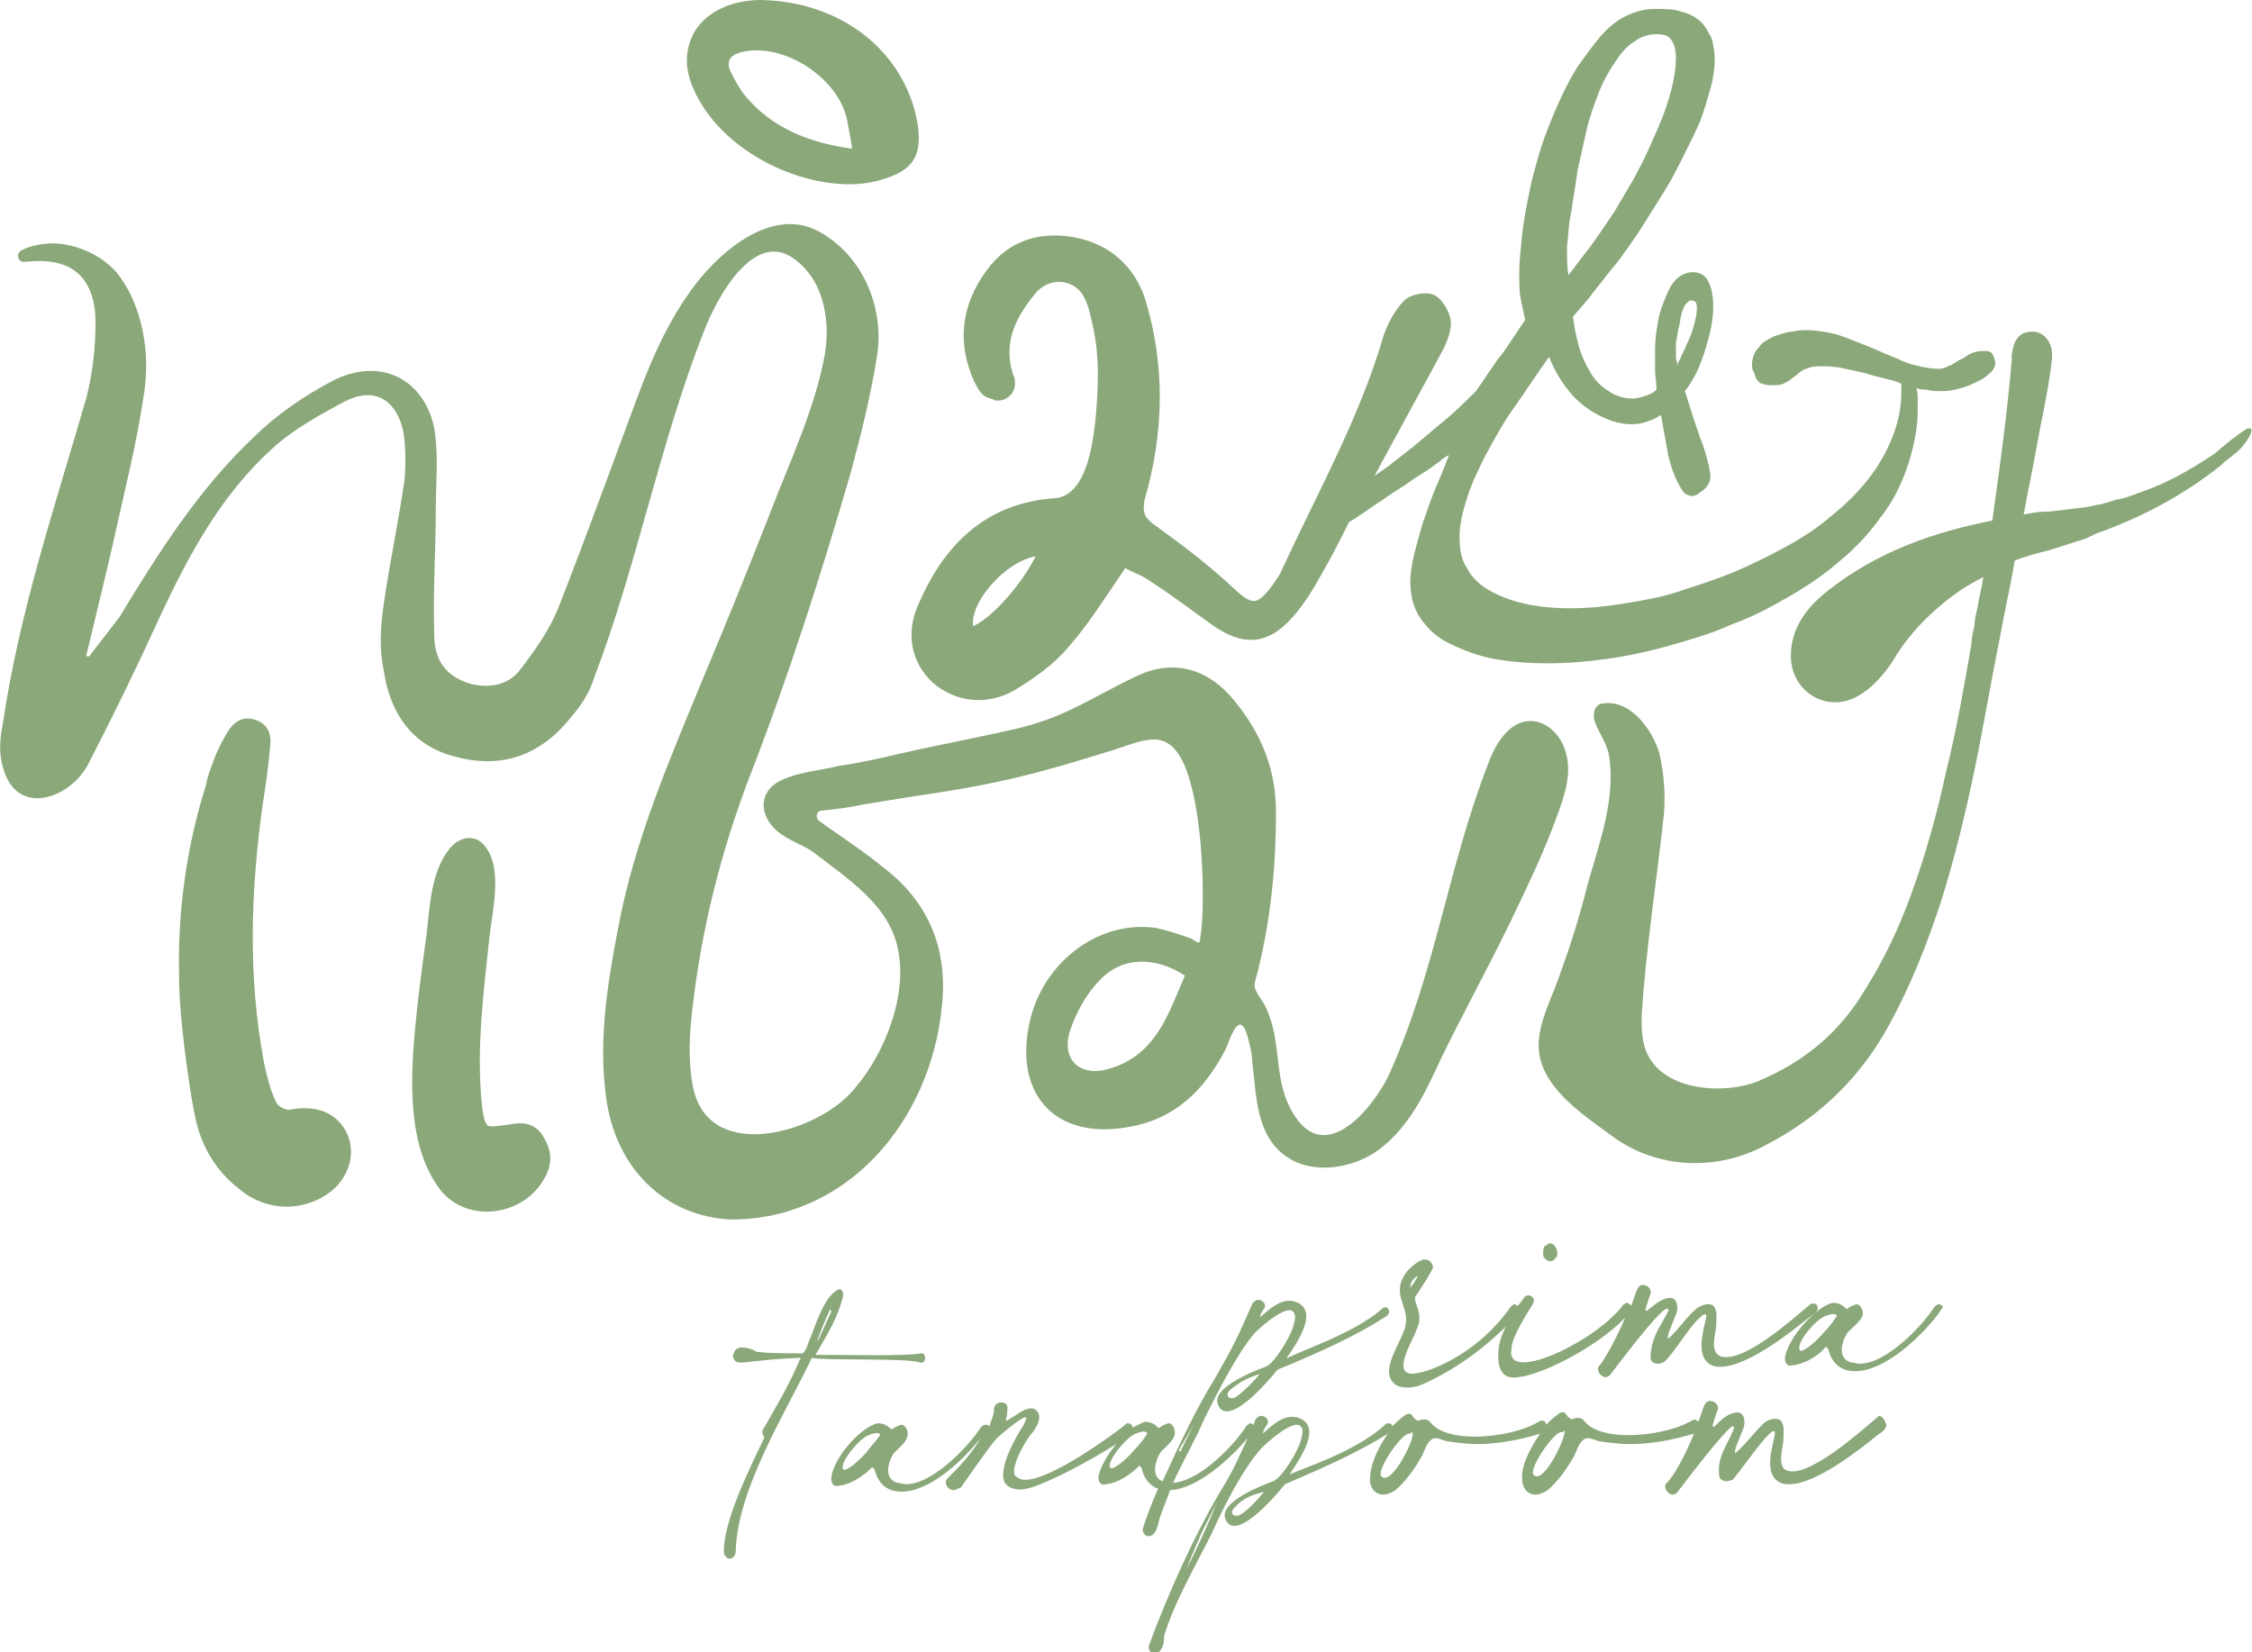 <svg width="169" height="124" viewBox="0 0 169 124" fill="none" xmlns="http://www.w3.org/2000/svg">
<path d="M70.669 75.672C71.117 71.878 70.109 68.529 67.197 65.851C65.517 64.4 63.725 63.172 61.933 61.944C61.821 61.833 61.597 61.721 61.485 61.609C61.149 61.386 61.261 60.828 61.709 60.828C62.829 60.717 63.725 60.605 64.733 60.382C66.077 60.158 67.533 59.935 68.877 59.712C75.148 58.819 78.284 57.926 83.66 56.252C86.012 55.471 87.58 54.69 88.812 57.257C90.38 60.717 90.38 67.86 90.156 69.757C90.156 69.869 90.044 70.427 90.044 70.65C89.932 70.873 89.596 70.538 89.372 70.427C88.476 70.092 87.692 69.869 86.796 69.645C82.316 68.976 77.948 72.436 77.164 77.235C76.268 82.369 79.404 85.494 84.556 84.601C88.14 84.043 90.38 81.811 91.948 78.797C92.284 78.128 93.068 75.226 93.74 78.239C93.852 78.686 93.964 79.132 93.964 79.579C94.299 82.146 94.188 85.382 96.763 86.945C98.779 88.173 101.691 87.615 103.483 86.275C105.723 84.601 106.955 82.034 108.075 79.579C109.867 75.896 111.547 72.882 113.339 69.199C114.683 66.409 116.027 63.618 117.034 60.717C117.594 59.154 118.042 57.48 117.258 55.806C116.81 54.913 116.027 54.243 115.131 54.131C113.339 53.908 112.219 55.806 111.659 57.368C108.635 65.181 107.739 72.882 104.267 80.583C103.259 82.816 99.675 87.503 97.211 83.82C95.419 81.141 96.315 78.351 94.972 75.561C94.748 75.003 93.964 74.333 94.188 73.663C95.308 69.534 95.755 65.293 95.755 60.94C95.755 57.703 94.635 55.024 92.62 52.569C90.716 50.225 88.14 49.444 85.452 50.672C81.868 52.346 80.076 53.797 76.268 54.69C73.356 55.359 70.333 55.917 67.421 56.587C65.965 56.922 64.509 57.257 62.941 57.48C61.597 57.815 60.029 57.926 58.797 58.484C56.893 59.266 56.893 61.163 58.349 62.391C59.133 63.06 60.253 63.395 61.037 63.953C63.613 65.962 66.861 67.971 67.421 71.431C68.093 75.003 66.189 79.579 63.725 82.146C60.813 85.159 52.974 87.28 51.965 81.365C51.63 79.467 51.742 77.57 51.965 75.672C52.638 69.757 54.093 63.953 56.221 58.373C59.133 50.895 61.597 43.194 63.837 35.492C64.621 32.59 65.405 29.465 65.853 26.452C66.301 22.992 64.733 19.309 61.709 17.523C58.461 15.514 54.877 18.193 52.749 20.648C50.398 23.438 48.942 26.787 47.71 30.135C45.806 35.269 43.902 40.515 41.886 45.649C41.214 47.323 40.094 48.886 38.974 50.337C38.19 51.341 36.846 51.676 35.39 51.341C33.374 50.783 32.59 49.444 32.59 47.658C32.478 44.533 32.702 41.408 32.702 38.283C32.702 36.274 32.926 34.153 32.59 32.144C31.806 28.349 28.447 26.787 24.975 28.573C22.847 29.689 20.719 31.14 19.039 32.814C14.895 36.72 11.871 41.519 8.96 46.319L6.72 49.221C6.608 49.332 6.384 49.221 6.496 49.109C7.056 46.765 8.176 42.189 8.512 40.627C9.296 37.055 10.191 33.595 10.752 29.912C11.2 27.345 10.976 24.666 9.856 22.211C9.52 21.541 9.184 20.983 8.736 20.425C7.616 19.197 6.16 18.527 4.592 18.304C3.808 18.193 2.576 18.304 1.68 18.751C1.12 18.974 1.344 19.755 1.904 19.644C3.136 19.532 4.48 19.532 5.6 20.313C6.832 21.206 7.168 22.769 7.168 24.22C7.168 26.117 6.944 28.014 6.496 29.8C4.144 37.948 1.456 45.872 0.224 54.243C-7.2727e-06 55.359 -0.112 56.475 0.224 57.591C1.232 61.386 5.264 59.935 6.608 57.368C8.512 53.685 10.303 50.002 11.983 46.319C14.111 41.743 16.575 37.166 20.383 33.707C21.951 32.256 23.967 31.14 25.871 30.135C27.999 29.019 29.679 29.912 30.239 32.256C30.463 33.483 30.463 34.823 30.351 36.05C29.903 39.175 29.231 42.301 28.783 45.426C28.559 46.988 28.447 48.663 28.783 50.225C29.231 53.462 30.91 56.029 34.27 56.81C37.63 57.703 40.542 56.699 42.782 53.908C43.566 53.015 44.238 52.011 44.574 50.895C47.822 42.412 49.502 33.26 52.861 24.778C53.758 22.434 56.557 17.188 59.581 19.42C61.933 21.095 62.381 24.331 61.821 27.01C61.037 30.916 59.245 34.711 57.789 38.506C56.221 42.524 54.541 46.654 52.861 50.672C50.286 56.922 47.598 63.06 46.366 69.757C45.582 73.887 44.91 78.016 45.47 82.257C46.142 87.615 49.838 91.298 54.877 91.521C63.613 91.521 69.773 84.155 70.669 75.672ZM83.1 80.248C80.972 80.806 79.628 79.467 80.3 77.347C80.748 76.007 81.532 74.556 82.54 73.552C84.22 71.766 86.684 71.766 88.924 73.217C87.692 76.007 86.796 79.244 83.1 80.248Z" fill="#8BA87A"/>
<path d="M69.997 51.23C71.677 52.681 74.028 53.015 76.156 51.788C77.612 50.895 79.068 49.89 80.188 48.551C81.756 46.765 82.988 44.756 84.444 42.636C85.004 42.97 85.788 43.194 86.348 43.64C87.916 44.645 89.372 45.761 90.94 46.877C93.292 48.551 95.195 48.439 97.099 46.207C97.883 45.314 98.555 44.198 99.115 43.194C99.899 41.854 100.571 40.515 101.243 39.175C101.467 39.064 101.579 38.952 101.803 38.841C102.251 38.506 102.811 38.171 103.259 37.836C103.819 37.501 104.379 37.055 104.939 36.72C105.499 36.385 106.059 35.939 106.619 35.604C107.179 35.269 107.627 34.934 108.075 34.599C108.299 34.376 108.523 34.265 108.747 34.153C108.523 34.711 108.299 35.269 108.075 35.827C107.627 36.832 107.291 37.725 106.955 38.729C106.619 39.622 106.395 40.627 106.171 41.408C105.947 42.301 105.835 43.082 105.835 43.64C105.835 44.645 106.059 45.649 106.619 46.43C107.179 47.212 107.851 47.881 108.859 48.328C109.755 48.774 110.875 49.221 112.107 49.444C113.339 49.667 114.683 49.779 116.139 49.779C117.594 49.779 119.05 49.667 120.618 49.444C122.186 49.221 123.754 48.886 125.322 48.439C126.89 47.993 128.458 47.546 129.914 46.877C131.482 46.319 132.938 45.537 134.282 44.756C135.626 43.975 136.97 43.082 138.089 42.077C139.321 41.073 140.329 39.957 141.113 38.841C142.009 37.725 142.681 36.385 143.129 35.046C143.577 33.707 143.913 32.256 143.913 30.805C143.913 30.47 143.913 30.247 143.913 29.912C143.913 29.689 143.913 29.354 143.801 29.131C144.137 29.242 144.361 29.242 144.585 29.242C144.921 29.354 145.257 29.354 145.593 29.354C145.929 29.354 146.265 29.354 146.713 29.242C147.161 29.131 147.609 29.019 148.057 28.796C148.505 28.573 148.841 28.461 149.177 28.126C149.513 27.903 149.737 27.568 149.737 27.233C149.737 27.01 149.625 26.787 149.513 26.564C149.401 26.34 149.065 26.34 148.729 26.34C148.393 26.34 148.057 26.452 147.833 26.564C147.609 26.675 147.385 26.898 147.049 27.01C146.825 27.122 146.601 27.345 146.265 27.456C146.041 27.568 145.817 27.68 145.481 27.68C144.921 27.68 144.361 27.568 143.913 27.456C143.353 27.345 142.793 27.122 142.345 26.898C141.785 26.675 141.225 26.452 140.777 26.229C140.217 26.005 139.657 25.782 139.097 25.559C138.537 25.336 137.977 25.113 137.418 25.001C136.858 24.889 136.186 24.778 135.626 24.778C135.29 24.778 134.954 24.778 134.506 24.889C134.058 24.889 133.61 25.113 133.162 25.224C132.714 25.447 132.266 25.671 132.042 26.005C131.706 26.34 131.482 26.787 131.482 27.345C131.482 27.568 131.482 27.68 131.594 27.903C131.706 28.126 131.706 28.238 131.818 28.461C131.93 28.573 132.042 28.796 132.266 28.796C132.49 28.907 132.714 28.907 132.938 28.907C133.274 28.907 133.61 28.907 133.834 28.796C134.058 28.684 134.282 28.573 134.394 28.461C134.506 28.349 134.73 28.238 134.842 28.126C134.954 28.014 135.066 27.903 135.29 27.791C135.402 27.68 135.626 27.68 135.85 27.568C136.298 27.456 137.082 27.456 137.977 27.568C138.537 27.68 138.985 27.791 139.545 27.903C140.105 28.014 140.665 28.238 141.225 28.349C141.673 28.461 142.233 28.573 142.681 28.796C142.681 28.907 142.681 29.019 142.681 29.019V29.465C142.681 30.581 142.457 31.698 142.009 32.814C141.561 33.93 141.001 34.934 140.217 35.939C139.433 36.943 138.537 37.836 137.418 38.729C136.41 39.622 135.178 40.403 133.946 41.073C132.714 41.743 131.37 42.412 130.026 42.97C128.682 43.528 127.226 43.975 125.882 44.421C124.538 44.868 123.082 45.091 121.738 45.314C119.05 45.761 116.474 45.761 114.459 45.314C113.451 45.091 112.555 44.756 111.771 44.31C110.987 43.863 110.427 43.305 110.091 42.636C109.643 41.966 109.531 41.184 109.531 40.292C109.531 39.399 109.755 38.394 110.091 37.39C110.427 36.274 110.987 35.157 111.547 34.041C112.219 32.814 112.891 31.586 113.787 30.358C114.571 29.242 115.355 28.014 116.251 26.787C116.698 27.903 117.258 28.796 117.93 29.577C118.714 30.47 119.722 31.14 120.954 31.586C121.962 31.921 122.97 31.921 123.754 31.586C124.09 31.474 124.314 31.363 124.65 31.14C124.874 32.479 125.098 33.595 125.21 34.265C125.434 35.157 125.658 35.716 125.882 36.162C126.106 36.608 126.33 36.943 126.442 37.055C126.89 37.278 127.114 37.278 127.45 37.055C127.562 36.943 127.786 36.832 127.898 36.72C128.01 36.608 128.122 36.497 128.234 36.274C128.346 36.05 128.346 35.939 128.346 35.716C128.346 35.604 128.346 35.492 128.234 34.934C128.122 34.488 128.01 34.041 127.786 33.372C127.562 32.814 127.338 32.144 127.114 31.474C126.89 30.805 126.666 30.023 126.442 29.354C127.226 28.349 127.674 27.233 128.01 26.117C128.346 25.001 128.57 23.996 128.57 22.992C128.57 22.322 128.458 21.653 128.234 21.206C128.01 20.648 127.562 20.425 127.002 20.425C126.554 20.425 126.106 20.648 125.77 20.983C125.434 21.318 125.21 21.764 124.986 22.322C124.762 22.88 124.538 23.438 124.426 24.108C124.314 24.778 124.202 25.447 124.202 26.229C124.202 26.675 124.202 27.233 124.202 27.791C124.202 28.238 124.314 28.684 124.314 29.242C124.09 29.465 123.866 29.577 123.53 29.689C123.194 29.8 122.858 29.912 122.522 29.912C121.85 29.912 121.178 29.689 120.73 29.354C120.17 29.019 119.722 28.573 119.386 28.014C119.05 27.456 118.714 26.787 118.49 26.005C118.266 25.224 118.154 24.555 118.042 23.773C118.49 23.215 119.05 22.657 119.61 21.876C120.17 21.206 120.73 20.425 121.402 19.644C121.962 18.862 122.634 17.969 123.194 17.076C123.754 16.184 124.314 15.291 124.874 14.398C125.434 13.505 125.882 12.612 126.33 11.719C126.778 10.826 127.226 9.933 127.562 9.152C127.898 8.259 128.122 7.478 128.346 6.697C128.57 5.915 128.682 5.134 128.682 4.464C128.682 3.906 128.57 3.348 128.458 2.902C128.234 2.455 128.01 2.009 127.674 1.674C127.338 1.339 126.778 1.004 126.218 0.893C125.658 0.67 124.986 0.67 124.09 0.67C123.418 0.67 122.634 0.893 121.962 1.228C121.29 1.563 120.618 2.121 120.058 2.79C119.498 3.46 118.938 4.241 118.378 5.023C117.818 5.915 117.37 6.808 116.922 7.813C116.475 8.817 116.027 9.933 115.691 10.938C115.355 12.054 115.019 13.17 114.795 14.286C114.571 15.402 114.347 16.518 114.235 17.523C114.123 18.639 114.011 19.644 114.011 20.537C114.011 21.206 114.011 21.876 114.123 22.434C114.235 22.992 114.347 23.55 114.459 23.996C114.235 24.331 114.011 24.666 113.787 25.001C113.563 25.336 113.339 25.671 113.115 26.005C112.891 26.34 112.667 26.675 112.443 26.898L110.763 29.354C110.091 30.023 109.419 30.693 108.635 31.363C107.963 31.921 107.291 32.479 106.507 33.148C105.723 33.818 104.939 34.376 104.267 34.934C103.931 35.157 103.483 35.492 103.147 35.716C104.827 32.59 106.619 29.354 108.299 26.229C108.635 25.559 108.971 24.666 108.859 23.996C108.747 23.327 108.187 22.322 107.515 22.099C106.955 21.876 105.835 22.099 105.387 22.546C104.715 23.215 104.155 24.22 103.819 25.224C102.027 31.363 98.891 36.943 96.204 42.747C96.091 43.082 95.755 43.528 95.531 43.863C94.3 45.537 93.964 45.426 92.508 44.086C90.716 42.412 88.812 40.961 86.796 39.51C86.012 38.952 85.676 38.617 85.9 37.501C87.356 32.479 87.468 27.345 85.9 22.322C85.116 20.09 83.436 18.416 80.86 17.858C78.172 17.3 75.708 17.969 74.028 20.313C72.125 22.88 71.789 25.782 73.133 28.684C73.356 29.131 73.692 29.689 74.028 29.8C74.252 29.912 74.477 29.912 74.588 30.023C75.484 30.247 76.268 29.465 76.156 28.684C76.156 28.573 76.156 28.573 76.156 28.461C75.148 25.894 76.156 23.885 77.724 21.987C78.396 21.206 79.516 20.871 80.524 21.429C81.532 21.987 81.756 23.327 81.98 24.331C82.54 26.675 82.428 29.131 82.204 31.586C81.98 33.372 81.532 37.166 79.18 37.39C74.028 37.725 70.893 40.85 68.989 45.203C67.869 47.546 68.429 49.779 69.997 51.23ZM125.994 24.555C126.106 24.108 126.106 23.773 126.218 23.438C126.33 23.104 126.442 22.88 126.554 22.769C126.666 22.657 126.778 22.546 126.89 22.546C127.114 22.546 127.226 22.657 127.226 22.657C127.338 22.769 127.338 22.992 127.338 23.215C127.338 23.55 127.226 23.996 127.114 24.443C127.002 24.889 126.778 25.447 126.554 25.894C126.442 26.229 126.218 26.564 126.106 26.898C125.994 27.122 125.882 27.233 125.882 27.456C125.882 27.233 125.77 27.01 125.77 26.787C125.77 26.34 125.77 26.005 125.77 25.671C125.882 25.336 125.882 24.889 125.994 24.555ZM117.594 18.527C117.706 17.635 117.706 16.742 117.93 15.849C118.042 14.844 118.266 13.84 118.378 12.835C118.602 11.831 118.826 10.826 119.05 9.822C119.274 8.817 119.61 7.924 119.946 7.032C120.282 6.139 120.73 5.357 121.178 4.688C121.626 4.018 122.074 3.46 122.634 3.125C123.082 2.79 123.642 2.567 124.314 2.567C124.874 2.567 125.21 2.679 125.434 3.014C125.658 3.348 125.77 3.795 125.77 4.353C125.77 5.023 125.658 5.804 125.434 6.697C125.21 7.59 124.874 8.594 124.426 9.599C123.978 10.603 123.53 11.719 122.97 12.724C122.41 13.84 121.738 14.844 121.178 15.849C120.506 16.853 119.834 17.858 119.162 18.751C118.602 19.42 118.154 20.09 117.706 20.648C117.594 20.09 117.594 19.42 117.594 18.527ZM77.724 41.743C76.604 43.975 74.365 46.43 73.021 46.988C72.797 45.203 75.372 42.189 77.724 41.743Z" fill="#8BA87A"/>
<path d="M21.839 83.262C21.503 83.374 20.831 83.039 20.719 82.704C20.271 81.811 20.047 80.806 19.823 79.802C18.591 73.329 18.815 66.855 19.711 60.382C19.935 58.931 20.159 57.48 20.271 56.029C20.383 55.136 20.159 54.355 19.151 54.02C18.143 53.685 17.471 54.243 17.023 55.024C16.687 55.582 16.351 56.252 16.127 56.81C16.127 56.922 16.015 57.033 16.015 57.145C15.791 57.703 15.567 58.261 15.455 58.931C13.999 63.507 13.327 68.418 13.439 73.217C13.439 75.114 13.663 77.123 13.887 79.021C14.111 80.695 14.335 82.369 14.671 83.932C15.119 86.052 16.239 87.95 18.031 89.289C20.047 90.963 22.847 90.963 24.863 89.4C26.207 88.284 26.767 86.499 25.983 84.936C25.199 83.485 23.743 82.927 21.839 83.262Z" fill="#8BA87A"/>
<path d="M66.077 13.505C68.429 12.835 69.213 11.831 68.877 9.375C67.981 3.906 63.165 0.112 57.117 0C54.877 0 52.974 0.893 52.078 2.455C51.07 4.353 51.63 6.139 52.638 7.813C55.437 12.389 62.045 14.733 66.077 13.505ZM55.661 3.906C58.909 3.125 63.165 6.027 63.613 9.264C63.725 9.822 63.837 10.38 63.949 11.161C60.701 10.715 57.901 9.599 55.885 7.143C55.437 6.585 55.101 5.915 54.765 5.246C54.541 4.576 54.765 4.13 55.661 3.906Z" fill="#8BA87A"/>
<path d="M38.302 84.378C37.406 84.49 36.958 84.601 36.622 84.49C36.398 84.266 36.286 83.932 36.174 83.039C35.726 78.797 36.286 74.445 36.734 70.315C36.958 68.306 37.742 65.181 36.398 63.507C35.614 62.502 34.382 62.837 33.71 63.73C32.367 65.404 32.255 67.971 32.031 69.98C31.695 72.436 31.358 74.891 31.134 77.347C30.799 81.141 30.575 86.052 33.038 89.289C35.054 91.856 39.31 91.298 40.878 88.396C41.438 87.391 41.438 86.499 40.878 85.494C40.318 84.378 39.422 84.155 38.302 84.378Z" fill="#8BA87A"/>
<path d="M168.888 32.144C168.776 32.144 168.776 32.144 168.664 32.144C167.768 32.702 166.984 33.372 166.2 34.041C164.52 35.157 162.84 36.162 160.936 36.832C160.264 37.055 159.592 37.39 158.809 37.501C158.473 37.613 158.137 37.725 157.689 37.836C157.577 37.836 156.569 38.059 156.569 38.059L153.769 38.394C153.657 38.394 153.545 38.394 153.545 38.394C152.985 38.394 152.425 38.506 151.865 38.617C151.977 38.059 152.089 37.39 152.201 36.832C152.649 34.711 152.985 32.59 153.433 30.47C153.657 29.242 153.881 28.014 153.993 26.898C154.105 25.782 153.433 24.889 152.537 24.889C151.417 24.889 151.081 25.671 150.969 26.675C150.969 26.787 150.969 26.898 150.969 27.01C150.633 31.028 150.073 35.046 149.513 39.064C145.033 39.957 140.889 41.408 137.194 44.31C135.626 45.537 134.394 47.1 134.394 49.221C134.394 51.899 137.082 53.573 139.433 52.234C140.441 51.676 141.337 50.672 142.009 49.667C143.241 47.546 144.921 45.872 146.937 44.421C147.609 43.975 148.169 43.64 148.841 43.305C148.729 44.086 148.505 44.868 148.393 45.649C148.281 46.095 148.169 46.542 148.169 46.988C148.057 47.435 147.945 47.881 147.945 48.328C147.385 51.564 146.825 54.801 146.041 57.926C145.369 61.051 144.473 64.288 143.353 67.302C142.457 69.757 141.337 72.101 139.993 74.221C138.089 77.458 135.402 79.69 131.93 81.141C129.466 82.146 124.986 81.923 123.642 79.132C123.194 78.239 123.194 77.235 123.194 76.23C123.53 71.096 124.314 66.185 124.874 61.051C124.986 59.6 124.874 58.038 124.538 56.587C124.09 54.913 122.41 52.457 120.282 52.792C120.058 52.792 119.946 52.904 119.834 53.015C119.61 53.239 119.61 53.573 119.61 53.908C119.834 54.801 120.506 55.582 120.73 56.587C121.29 59.824 120.058 63.172 119.162 66.297C118.602 68.529 117.93 70.761 117.146 72.882C116.586 74.668 115.467 76.565 115.467 78.463C115.467 81.476 118.714 83.597 120.842 85.159C124.202 87.726 128.794 87.95 132.49 85.941C136.634 83.82 139.769 80.695 141.897 76.677C143.465 73.775 144.697 70.65 145.705 67.525C146.713 64.288 147.497 61.051 148.169 57.815C148.841 54.578 149.401 51.23 150.073 47.881C150.409 45.984 150.857 44.086 151.193 42.077C151.977 41.743 152.873 41.519 153.769 41.296L156.569 40.403C156.793 40.292 157.017 40.18 157.241 40.068C160.712 38.841 163.848 37.166 166.648 34.934C167.096 34.488 167.656 34.153 168.104 33.707C168.328 33.483 169.224 32.367 168.888 32.144Z" fill="#8BA87A"/>
<path d="M116.474 94.646C116.586 94.535 116.698 94.535 116.698 94.423C117.034 94.311 116.81 93.53 116.586 93.418C116.474 93.307 116.362 93.307 116.251 93.307C116.139 93.418 116.027 93.418 115.915 93.53C115.803 93.642 115.803 93.977 115.803 94.2C115.803 94.311 115.915 94.423 116.027 94.535C116.139 94.646 116.25 94.646 116.474 94.646Z" fill="#8BA87A"/>
<path d="M115.019 97.883C115.243 97.548 115.019 97.213 114.683 97.213C114.571 97.213 114.347 97.325 114.347 97.436C114.235 97.548 114.123 97.771 113.899 97.995C113.787 97.995 113.787 97.883 113.675 97.883C113.563 97.883 113.451 97.995 113.339 98.106C111.099 101.343 107.739 102.794 106.507 103.017C104.267 103.575 105.835 100.896 106.171 100.115C106.283 99.78 106.507 99.445 106.507 99.111C106.619 98.218 105.947 97.548 106.283 97.213C106.731 96.544 107.291 95.651 107.515 95.204C107.627 94.981 107.291 94.423 106.843 94.535C106.507 94.535 105.723 95.204 105.499 95.539C104.379 97.102 105.723 97.995 105.499 99.334C105.387 100.45 103.595 102.571 104.491 103.687C104.715 104.022 105.163 104.133 105.611 104.133C106.059 104.133 106.507 104.022 106.955 103.798C109.643 102.571 111.771 100.785 113.003 99.557C112.667 100.227 112.443 100.896 112.443 101.566C112.331 103.352 113.339 103.464 113.899 103.352C115.579 103.24 119.834 101.12 121.962 98.888C121.402 100.227 120.506 101.901 120.058 102.459C119.722 102.682 120.058 103.352 120.506 103.352C120.618 103.352 120.842 103.24 120.954 103.017C124.09 98.888 124.874 98.218 125.098 98.218C125.21 98.218 125.21 98.329 125.21 98.329C125.21 98.441 124.538 99.557 124.426 99.78C124.09 100.45 123.866 101.12 123.866 101.901C123.866 102.236 124.202 102.347 124.426 102.347C124.65 102.347 124.762 102.236 124.874 102.236C125.658 101.455 126.442 100.115 127.226 99.222C127.338 99.111 128.234 98.106 128.01 98.999C127.786 100.004 127.226 101.901 128.458 102.459C128.682 102.571 128.906 102.571 129.13 102.571C131.146 102.571 134.506 99.892 135.738 98.888C136.074 98.664 136.41 98.441 136.41 98.218C136.41 97.771 136.074 97.771 135.85 97.883C134.506 98.999 130.81 102.347 129.13 101.789C128.234 101.455 128.794 100.004 128.794 99.445C128.794 98.888 128.906 98.329 128.57 97.995C128.458 97.883 128.234 97.883 128.122 97.883C127.898 97.883 127.674 97.995 127.45 98.106C126.666 98.664 125.994 99.78 125.21 100.45C124.986 100.45 125.546 99.222 125.77 98.664C125.994 98.106 125.882 97.213 125.098 97.436C124.538 97.548 124.09 97.995 123.642 98.329C123.53 98.441 123.418 98.329 123.53 98.106C123.642 97.771 123.754 97.325 123.866 97.102C123.978 96.767 123.642 96.432 123.306 96.432C123.082 96.432 122.97 96.544 122.858 96.767C122.746 96.99 122.634 97.436 122.41 97.995C122.298 97.883 122.186 97.771 122.074 97.771C121.962 97.771 121.962 97.883 121.85 97.883C120.394 99.892 116.251 102.236 114.347 102.236C113.899 102.236 113.563 102.124 113.451 101.789C113.339 101.566 113.451 101.231 113.451 101.008C113.563 100.227 114.459 98.776 115.019 97.883ZM106.395 95.762C106.395 95.874 105.835 96.655 105.835 96.655C105.835 95.986 106.395 95.762 106.395 95.762Z" fill="#8BA87A"/>
<path d="M145.481 97.883C145.369 97.883 145.257 97.995 145.145 98.106C144.473 99.222 141.673 102.347 139.545 102.347C139.321 102.347 139.097 102.236 138.873 102.236C137.865 101.901 138.201 100.673 138.649 100.004C138.985 99.669 139.545 99.222 139.769 98.776C139.881 98.441 139.657 97.883 139.321 97.883C139.209 97.883 139.097 97.995 138.985 97.995C138.985 97.995 138.761 98.106 138.649 98.218C138.537 98.218 138.537 98.218 138.425 98.106C138.201 97.883 137.865 97.771 137.53 97.771C136.186 98.106 134.17 100.45 133.946 101.901C133.946 102.347 134.17 102.571 134.506 102.459C135.626 102.347 136.634 101.566 136.97 101.12C136.97 101.008 137.082 101.12 137.194 101.231C137.418 102.124 137.977 102.905 139.209 102.905C141.897 102.905 145.145 99.222 145.705 98.218C145.929 98.106 145.705 97.883 145.481 97.883ZM136.858 100.004C136.41 100.562 135.29 101.566 135.066 101.343C134.73 100.785 136.298 98.999 136.97 98.776C137.194 98.664 137.642 98.553 137.754 98.664C137.865 98.664 137.865 98.776 137.754 98.888C137.642 99.111 137.194 99.669 136.858 100.004Z" fill="#8BA87A"/>
<path d="M68.989 102.236C69.549 102.459 69.549 101.455 69.101 101.566C68.093 101.789 63.389 101.678 61.261 101.678C61.261 101.678 61.149 101.566 61.261 101.566C62.045 100.227 62.941 98.776 63.277 97.213C63.277 96.99 63.165 96.655 62.941 96.767C61.821 97.213 61.149 99.669 60.701 100.673C60.589 101.008 60.477 101.343 60.253 101.566C56.893 101.566 57.229 101.455 56.781 101.455C56.445 101.231 55.997 101.12 55.661 101.12C55.437 101.12 55.213 101.231 55.101 101.455C55.101 101.566 54.989 101.678 54.989 101.789C55.101 102.124 55.213 102.236 55.437 102.236C55.773 102.347 57.005 102.013 60.029 101.901C60.029 101.901 60.141 102.013 60.029 102.013C59.133 104.133 58.349 105.361 57.341 107.147C57.117 107.37 57.229 107.705 57.341 107.816V107.928C56.333 110.049 54.317 114.067 54.317 116.41C54.317 116.745 54.541 116.969 54.765 116.969C54.989 116.969 55.213 116.745 55.213 116.41C55.325 111.723 59.021 105.919 60.925 101.901C61.709 102.124 67.981 101.901 68.989 102.236ZM62.269 98.329C62.269 98.218 62.381 98.329 62.381 98.441C62.157 98.888 61.149 101.231 61.373 100.562C61.261 100.673 62.045 98.776 62.269 98.329Z" fill="#8BA87A"/>
<path d="M140.889 106.365C139.545 107.482 135.85 110.83 134.17 110.383C133.274 110.16 133.834 108.598 133.834 108.04C133.834 107.482 133.946 106.923 133.61 106.589C133.498 106.477 133.274 106.477 133.162 106.477C132.938 106.477 132.714 106.589 132.49 106.7C131.818 107.258 131.034 108.374 130.25 109.044C130.026 109.044 130.586 107.816 130.81 107.258C131.034 106.7 130.922 105.807 130.138 106.031C129.578 106.142 129.13 106.589 128.682 107.035C128.57 107.147 128.458 107.035 128.57 106.812C128.682 106.477 128.794 106.031 128.906 105.807C129.018 105.473 128.682 105.138 128.346 105.138C128.122 105.138 128.01 105.249 127.898 105.473C127.786 105.696 127.674 106.142 127.45 106.7C127.338 106.589 127.226 106.477 127.002 106.589C125.882 107.258 123.978 107.705 122.186 107.705C120.73 107.705 119.498 107.37 118.938 106.7C118.714 106.365 118.378 106.365 118.042 106.477C117.93 106.589 117.706 106.365 117.594 106.254C117.482 105.919 117.146 105.919 116.922 106.142C116.586 106.365 116.362 106.589 116.027 106.923C116.027 106.7 115.803 106.477 115.467 106.7C114.347 107.37 112.443 107.816 110.651 107.816C109.195 107.816 107.963 107.482 107.403 106.812C107.179 106.477 106.843 106.477 106.507 106.589C106.395 106.7 106.171 106.477 106.059 106.365C105.947 106.031 105.611 106.031 105.387 106.254C105.051 106.477 104.827 106.7 104.491 107.035C104.491 106.923 104.379 106.812 104.155 106.812C104.043 106.812 103.931 106.923 103.819 107.035C101.691 108.932 97.883 110.16 96.875 110.607C96.875 110.718 96.763 110.607 96.875 110.495C97.547 109.491 99.339 106.923 97.323 106.365C96.315 106.142 95.531 106.923 94.748 107.593C94.635 107.593 94.748 107.705 94.748 107.593C94.859 107.258 94.972 107.035 95.084 106.923C95.308 106.589 94.972 106.254 94.635 106.254C94.523 106.254 94.299 106.365 94.188 106.589C94.188 106.7 94.076 106.812 94.076 106.923C93.963 106.923 93.964 106.812 93.852 106.812C93.74 106.812 93.628 106.923 93.516 107.035C92.844 108.151 90.156 111.165 88.028 111.276C88.812 109.602 89.708 108.04 90.38 106.477C91.388 104.468 92.844 101.566 94.188 100.004C94.412 99.78 95.98 98.329 96.763 98.329C97.099 98.329 97.323 98.664 97.099 99.334C96.987 100.115 95.644 102.347 94.972 102.571C94.076 102.905 90.94 104.133 91.388 105.361C91.5 105.696 91.724 105.919 92.06 105.919C93.292 105.919 95.419 103.352 95.868 102.794C99.115 101.455 101.803 100.227 104.043 98.776C104.379 98.553 104.267 98.106 103.931 98.106C103.819 98.106 103.707 98.218 103.595 98.329C101.467 100.115 97.659 101.343 96.651 101.901C96.651 102.013 96.539 101.901 96.651 101.789C97.323 100.785 99.115 98.218 97.099 97.66C96.091 97.436 95.308 98.218 94.523 98.888C94.412 98.888 94.523 98.999 94.523 98.888C94.635 98.553 94.748 98.329 94.859 98.218C95.084 97.883 94.748 97.548 94.412 97.548C94.299 97.548 94.076 97.66 93.964 97.883C92.844 100.45 92.508 101.12 91.164 103.464C89.708 105.807 88.476 108.486 87.244 111.165C86.348 110.83 86.684 109.602 87.132 108.932C87.468 108.598 88.028 108.151 88.14 107.705C88.252 107.37 88.028 106.812 87.692 106.812C87.58 106.812 87.468 106.923 87.356 106.923C87.356 106.923 87.132 107.035 87.02 107.147C86.908 107.147 86.908 107.147 86.796 107.035C86.572 106.812 86.236 106.7 85.9 106.7C85.676 106.812 85.34 106.923 85.004 107.147C85.004 106.923 84.78 106.812 84.668 106.812C84.556 106.812 84.556 106.812 84.444 106.923C83.772 107.482 78.956 111.053 76.94 111.053C76.604 111.053 76.38 110.941 76.156 110.718C75.82 110.049 77.052 107.928 77.5 107.482C77.836 107.035 78.284 106.254 77.724 105.807C77.612 105.696 77.5 105.696 77.388 105.696C76.94 105.696 76.492 106.031 76.156 106.254C75.932 106.365 75.82 106.477 75.596 106.589C75.596 106.7 75.484 106.589 75.484 106.477C75.596 106.254 75.596 105.919 75.596 105.584C75.596 105.361 75.372 105.249 75.148 105.249C74.812 105.249 74.588 105.473 74.588 105.807C74.588 106.254 74.365 106.589 74.252 107.035C74.141 106.923 74.028 106.923 73.916 106.923C73.805 106.923 73.692 107.035 73.581 107.147C72.909 108.263 70.109 111.388 67.981 111.388C67.757 111.388 67.533 111.276 67.309 111.276C66.301 110.941 66.637 109.714 67.085 109.044C67.421 108.709 67.981 108.263 68.093 107.816C68.205 107.482 67.981 106.923 67.645 106.923C67.533 106.923 67.421 107.035 67.309 107.035C67.309 107.035 67.085 107.147 66.973 107.258C66.861 107.258 66.861 107.258 66.749 107.147C66.525 106.923 66.189 106.812 65.853 106.812C64.509 107.147 62.493 109.491 62.381 110.941C62.381 111.388 62.605 111.611 62.941 111.5C64.061 111.388 65.069 110.495 65.405 110.16C65.405 110.049 65.517 110.16 65.629 110.272C65.853 111.165 66.413 111.946 67.645 111.946C69.885 111.946 72.461 109.379 73.581 107.928C72.909 109.156 71.789 110.272 71.117 110.941C70.781 111.276 71.117 111.834 71.565 111.834C71.677 111.834 71.901 111.723 72.125 111.611C72.125 111.611 74.365 108.374 74.812 107.928C74.924 107.816 76.604 106.365 76.94 106.365C77.052 106.365 77.052 106.477 76.828 106.923C76.38 107.593 74.701 110.383 75.484 111.388C75.932 111.834 76.604 111.834 77.052 111.723C78.508 111.388 81.644 109.714 83.772 108.374C83.1 109.156 82.54 110.16 82.428 110.83C82.428 111.276 82.652 111.5 82.988 111.388C84.108 111.276 85.116 110.383 85.452 110.049C85.452 109.937 85.564 110.049 85.676 110.16C85.788 110.83 86.236 111.5 86.908 111.723C86.46 112.727 86.124 113.62 85.788 114.625C85.676 114.959 85.9 115.294 86.236 115.294C86.348 115.294 86.572 115.183 86.684 114.959C86.908 114.625 86.908 114.29 87.02 113.955C87.244 113.285 87.58 112.504 87.804 111.834C89.932 111.723 92.396 109.379 93.628 107.928C92.956 109.379 92.62 110.272 91.5 112.058C89.484 115.518 87.692 119.536 86.236 123.442C86.124 123.777 86.348 124.112 86.684 124.112C86.796 124.112 87.02 124 87.132 123.777C87.356 123.442 87.356 123.107 87.356 122.772C88.14 120.205 89.708 117.527 90.94 115.071C91.836 113.062 93.292 110.16 94.748 108.598C94.972 108.374 96.539 106.923 97.323 106.923C97.659 106.923 97.883 107.258 97.659 107.928C97.547 108.709 96.203 110.941 95.531 111.165C94.635 111.5 91.5 112.727 91.948 113.955C92.06 114.29 92.284 114.513 92.62 114.513C93.852 114.513 95.98 111.946 96.427 111.388C99.563 110.049 102.027 108.932 104.155 107.593C103.371 108.709 102.811 109.937 102.811 111.053C102.811 111.723 103.259 112.169 103.819 112.169C104.043 112.169 104.379 112.058 104.715 111.834C105.387 111.276 106.059 110.383 106.507 109.602C106.843 109.156 106.955 108.486 107.291 108.151C107.515 107.928 107.627 107.928 107.739 107.928C107.963 107.928 108.187 108.04 108.523 108.151C109.307 108.263 110.091 108.374 110.875 108.374C112.443 108.374 114.123 108.04 115.579 107.593C114.795 108.709 114.123 110.049 114.235 111.053C114.235 111.723 114.683 112.169 115.243 112.169C115.467 112.169 115.803 112.058 116.138 111.834C116.81 111.276 117.482 110.383 117.93 109.602C118.266 109.156 118.378 108.486 118.714 108.151C118.938 107.928 119.05 107.928 119.162 107.928C119.386 107.928 119.61 108.04 119.946 108.151C120.73 108.263 121.514 108.374 122.298 108.374C123.978 108.374 125.658 108.04 127.114 107.593C126.554 109.044 125.658 110.718 125.098 111.276C124.762 111.5 125.098 112.169 125.546 112.169C125.658 112.169 125.882 112.058 125.994 111.834C129.13 107.705 129.914 107.035 130.026 107.035C130.138 107.035 130.138 107.147 130.138 107.147C130.138 107.258 129.578 108.374 129.466 108.598C129.13 109.267 128.906 109.937 129.018 110.718C129.018 111.053 129.354 111.165 129.578 111.165C129.802 111.165 129.914 111.053 130.026 111.053C130.698 110.272 131.594 108.932 132.378 108.04C132.49 107.928 133.386 106.812 133.162 107.816C132.938 108.821 132.378 110.718 133.61 111.276C133.834 111.388 134.058 111.388 134.282 111.388C136.298 111.388 139.657 108.709 140.889 107.705C141.225 107.482 141.561 107.258 141.561 106.923C141.337 106.254 141.001 106.142 140.889 106.365ZM94.523 103.129C94.188 103.575 93.068 104.691 92.62 104.914C92.06 105.026 91.948 104.58 92.396 104.245C93.068 103.687 93.74 103.352 94.523 103.129C94.635 103.017 94.635 103.017 94.523 103.129ZM65.069 108.932C64.621 109.491 63.501 110.495 63.277 110.272C62.941 109.825 64.509 107.928 65.181 107.705C65.405 107.593 65.853 107.482 65.965 107.593C66.077 107.593 66.077 107.705 65.965 107.816C65.741 108.151 65.293 108.598 65.069 108.932ZM85.116 108.821C84.668 109.379 83.548 110.383 83.324 110.16C82.988 109.714 84.556 107.816 85.228 107.593C85.452 107.482 85.9 107.37 86.012 107.482C86.124 107.482 86.124 107.593 86.012 107.705C85.9 107.928 85.452 108.486 85.116 108.821ZM89.82 106.365C90.156 105.696 90.492 105.026 90.828 104.356C90.94 104.133 90.94 104.022 90.94 104.022C90.94 104.022 89.036 108.04 88.588 108.932C88.588 108.932 88.476 108.932 88.476 108.821C88.924 108.04 89.484 107.147 89.82 106.365ZM89.036 117.75C88.924 117.861 88.924 117.861 89.036 117.75C89.372 116.857 89.82 115.852 90.156 115.071C90.492 114.401 90.828 113.732 91.164 113.062C91.276 112.839 91.276 112.727 91.276 112.727C91.388 112.839 89.484 116.968 89.036 117.75ZM94.859 111.946C94.523 112.392 93.516 113.509 92.956 113.732C92.396 113.843 92.284 113.397 92.732 113.062C93.292 112.392 94.076 112.169 94.859 111.946C94.859 111.834 94.859 111.723 94.859 111.946ZM103.707 110.83C103.147 110.495 105.163 107.593 105.723 107.593C105.835 107.593 105.835 107.593 105.947 107.482C106.395 107.593 104.491 111.5 103.707 110.83ZM115.131 110.718C114.571 110.383 116.586 107.482 117.146 107.482C117.258 107.482 117.258 107.482 117.37 107.37C117.706 107.482 115.915 111.388 115.131 110.718Z" fill="#8BA87A"/>
</svg>

